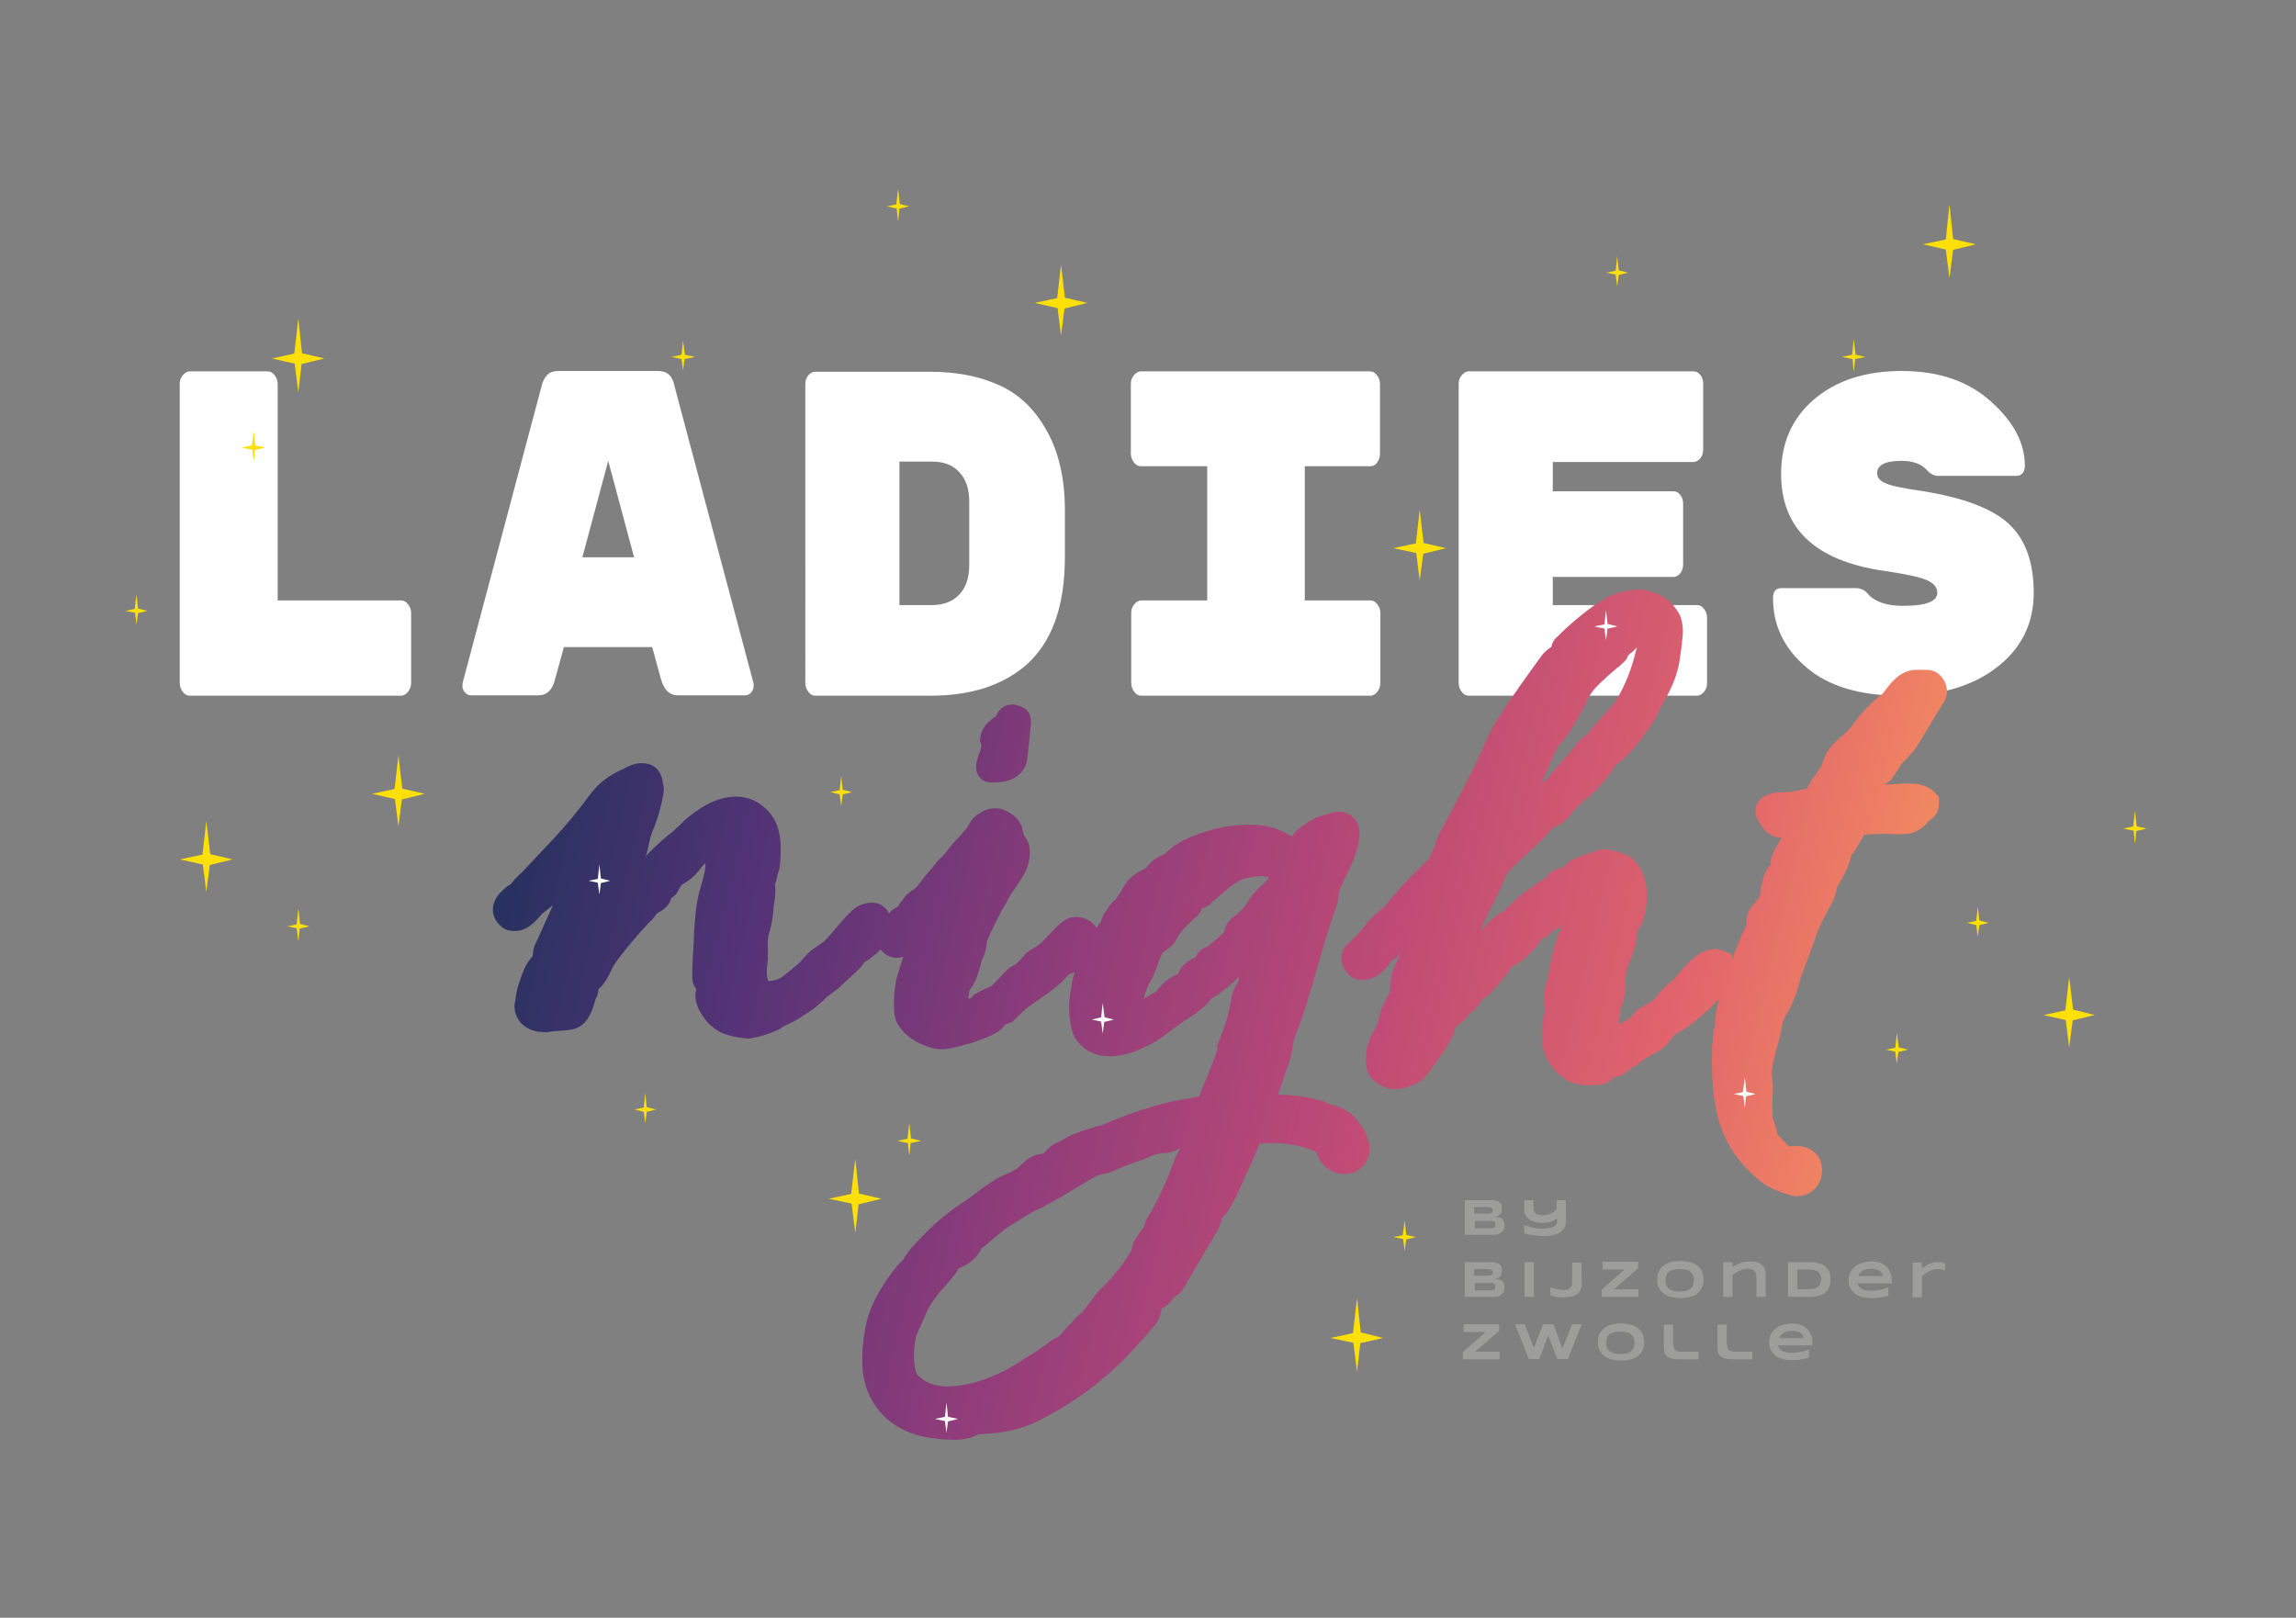 <?xml version="1.0" encoding="utf-8"?>
<!-- Generator: Adobe Illustrator 26.3.1, SVG Export Plug-In . SVG Version: 6.00 Build 0)  -->
<svg version="1.1" id="Layer_1" xmlns="http://www.w3.org/2000/svg" xmlns:xlink="http://www.w3.org/1999/xlink" x="0px" y="0px"
	 viewBox="0 0 595.3 419.5" style="enable-background:new 0 0 595.3 419.5;" xml:space="preserve">
<rect x="0" y="0" width="595.3" height="419.5" fill="#808080" stroke="none"/>
<style type="text/css">
	.st0{fill:#FFFFFF;}
	.st1{fill:#9D9D9C;}
	.st2{fill:url(#SVGID_1_);}
	.st3{fill:url(#SVGID_00000147186388220001346410000001910255577433728397_);}
	.st4{fill:url(#SVGID_00000023282435294488637620000008645882170971515318_);}
	.st5{fill:#FFE006;}
</style>
<g id="Laag_1">
	<path class="st0" d="M72,155.7h32c0.7,0,1.3,0.3,1.8,1c0.5,0.6,0.8,1.4,0.8,2.3v18.1c0,0.9-0.3,1.6-0.8,2.3c-0.5,0.6-1.1,1-1.8,1
		H49.2c-0.7,0-1.3-0.3-1.8-1c-0.5-0.6-0.8-1.4-0.8-2.3V99.6c0-0.9,0.2-1.6,0.8-2.3c0.5-0.6,1.1-1,1.8-1h20.2c0.7,0,1.3,0.3,1.8,1
		c0.5,0.6,0.8,1.4,0.8,2.3C72,99.6,72,155.7,72,155.7z"/>
	<path class="st0" d="M139.7,180.3H122c-0.6,0-1-0.3-1.5-0.8c-0.4-0.5-0.6-1-0.6-1.5s0-0.8,0.1-1.1l20.4-76.7c0.6-2.6,2-4,4.2-4
		h26.1c2.3,0,3.7,1.3,4.2,4l20.4,76.7c0.1,0.2,0.1,0.6,0.1,1.1s-0.2,1-0.6,1.5c-0.4,0.5-0.9,0.8-1.5,0.8h-17.7c-2,0-3.4-1.4-4.2-4.1
		l-2.3-8.4h-22.9l-2.3,8.4C143.2,179,141.7,180.3,139.7,180.3z M164.4,144.5l-6.7-25l-6.7,25H164.4z"/>
	<path class="st0" d="M211.3,96.4h29.9c6.9,0,12.8,1.2,17.9,3.5s9.2,6.2,12.3,11.8c3.1,5.5,4.7,12.4,4.7,20.6v12.2
		c0,12.8-3.4,22.1-10.1,28c-6.2,5.3-14.4,7.9-24.7,7.9h-29.9c-0.7,0-1.3-0.3-1.8-1c-0.5-0.6-0.8-1.4-0.8-2.3V99.6
		c0-0.9,0.2-1.6,0.8-2.3C210.1,96.7,210.7,96.4,211.3,96.4z M233.2,119.7v37.2h8.5c2.9,0,5.3-0.9,7-2.7s2.6-4.3,2.6-7.6V130
		c0-3.3-0.9-5.8-2.6-7.6c-1.7-1.8-4-2.7-7-2.7C241.7,119.7,233.2,119.7,233.2,119.7z"/>
	<path class="st0" d="M355.3,120.9h-17v34.8h17c0.7,0,1.3,0.3,1.8,1c0.5,0.6,0.8,1.4,0.8,2.3v18.1c0,0.9-0.3,1.6-0.8,2.3
		c-0.5,0.6-1.1,1-1.8,1h-59.4c-0.7,0-1.3-0.3-1.8-1c-0.5-0.6-0.8-1.4-0.8-2.3V159c0-0.9,0.2-1.6,0.8-2.3c0.5-0.6,1.1-1,1.8-1H313
		v-34.8h-17.2c-0.7,0-1.3-0.3-1.8-1c-0.5-0.6-0.8-1.4-0.8-2.3v-18c0-0.9,0.2-1.6,0.8-2.3c0.5-0.6,1.1-1,1.8-1h59.4
		c0.7,0,1.3,0.3,1.8,1c0.5,0.6,0.8,1.4,0.8,2.3v18.1c0,0.9-0.3,1.6-0.8,2.3C356.6,120.6,356,120.9,355.3,120.9z"/>
	<path class="st0" d="M402.6,156.9H440c0.7,0,1.3,0.3,1.8,1c0.5,0.6,0.8,1.4,0.8,2.3v16.9c0,0.9-0.2,1.6-0.8,2.3
		c-0.5,0.6-1.1,1-1.8,1h-59.2c-0.7,0-1.3-0.3-1.8-1c-0.5-0.6-0.8-1.4-0.8-2.3V99.6c0-0.9,0.2-1.6,0.8-2.3c0.5-0.6,1.1-1,1.8-1h58.3
		c0.7,0,1.3,0.3,1.8,1c0.5,0.6,0.7,1.4,0.7,2.3v16.9c0,0.9-0.2,1.6-0.7,2.3c-0.5,0.6-1.1,1-1.8,1h-36.5v7.6h31.3
		c0.7,0,1.3,0.3,1.8,1c0.5,0.6,0.7,1.4,0.7,2.3v15.6c0,0.9-0.2,1.6-0.7,2.3c-0.5,0.6-1.1,1-1.8,1h-31.3L402.6,156.9L402.6,156.9z"/>
	<path class="st0" d="M520.8,135.8c4.3,4,6.5,9.9,6.5,17.9s-3.2,14.4-9.5,19.3c-6.3,4.9-14.7,7.4-25.1,7.4s-18.5-2.4-24.3-7.3
		c-5.8-4.9-8.7-10.9-8.7-18c0-1.7,0.7-2.6,2.2-2.6h19.2c1.3,0,2.4,0.5,3.2,1.5c1.7,2,4.8,3.1,9.1,3.1c5.9,0,8.9-1.1,8.9-3.4
		c0-1.4-0.9-2.5-2.8-3.3s-5.6-1.6-11.2-2.4c-17.7-2.6-26.5-11-26.5-25.1c0-8,2.8-14.4,8.5-19.3c5.7-4.9,13.3-7.4,22.8-7.4
		s17.2,2.6,23.1,7.9c5.9,5.3,8.8,10.8,8.8,16.7c0,0.8-0.2,1.4-0.6,1.9c-0.4,0.5-1,0.7-1.6,0.7h-20.2c-1.1,0-2.1-0.5-2.9-1.4
		c-1.5-1.7-3.7-2.5-6.7-2.5c-4.2,0-6.3,1.1-6.3,3.2c0,1.2,0.8,2.1,2.4,2.7c1.6,0.7,4.9,1.3,9.7,2
		C509.1,129.1,516.4,131.8,520.8,135.8z"/>
	<g>
		<path class="st1" d="M390.1,317.7c0,0.3,0,0.7-0.1,0.9c-0.1,0.3-0.2,0.5-0.4,0.7c-0.2,0.2-0.4,0.3-0.6,0.5
			c-0.2,0.1-0.5,0.2-0.8,0.3c-0.3,0.1-0.6,0.1-0.9,0.1s-0.6,0-1,0h-6.5v-9h6.4c0.3,0,0.5,0,0.8,0s0.5,0.1,0.7,0.1
			c0.2,0.1,0.5,0.1,0.7,0.2s0.4,0.2,0.5,0.4c0.2,0.2,0.3,0.4,0.4,0.6s0.1,0.5,0.1,0.9c0,0.6-0.1,1.1-0.4,1.4s-0.7,0.6-1.4,0.7
			c0.4,0,0.8,0.1,1.1,0.2c0.3,0.1,0.6,0.2,0.8,0.4c0.2,0.2,0.3,0.4,0.4,0.7C390.1,317.1,390.1,317.4,390.1,317.7z M387.1,313.9
			c0-0.1,0-0.2-0.1-0.3c0-0.1-0.1-0.2-0.2-0.3c-0.1-0.1-0.2-0.1-0.4-0.2c-0.2,0-0.4-0.1-0.6-0.1h-3.6v1.7h3.6c0.2,0,0.4,0,0.6-0.1
			c0.2,0,0.3-0.1,0.4-0.2s0.2-0.2,0.2-0.3C387.1,314.1,387.1,314,387.1,313.9z M387.7,317.5c0-0.2,0-0.4-0.1-0.5s-0.2-0.2-0.3-0.3
			c-0.1-0.1-0.3-0.1-0.6-0.1c-0.2,0-0.5,0-0.8,0h-3.5v1.9h3.5c0.3,0,0.6,0,0.8,0c0.2,0,0.4-0.1,0.6-0.1s0.3-0.2,0.3-0.3
			C387.6,317.8,387.7,317.7,387.7,317.5z"/>
		<path class="st1" d="M406,316.8c0,0.6-0.1,1.1-0.4,1.6s-0.7,0.8-1.2,1.2c-0.5,0.3-1.2,0.6-1.9,0.7c-0.8,0.2-1.6,0.2-2.5,0.2
			c-0.4,0-0.8,0-1.3-0.1c-0.5,0-0.9-0.1-1.3-0.1c-0.4-0.1-0.8-0.1-1.2-0.2c-0.4-0.1-0.7-0.2-1-0.3v-2.1c0.3,0.1,0.6,0.2,0.9,0.3
			c0.3,0.1,0.7,0.2,1.1,0.3s0.8,0.1,1.3,0.2c0.5,0,0.9,0.1,1.5,0.1c0.5,0,0.9,0,1.3-0.1s0.7-0.1,1-0.2s0.5-0.2,0.7-0.3
			c0.2-0.1,0.3-0.3,0.4-0.4s0.2-0.3,0.2-0.4s0.1-0.3,0.1-0.4V316c-0.4,0.3-1,0.6-1.6,0.8c-0.6,0.2-1.3,0.3-2.1,0.3
			c-0.9,0-1.7-0.1-2.3-0.3c-0.6-0.2-1.1-0.4-1.5-0.8c-0.4-0.3-0.6-0.7-0.8-1.2c-0.2-0.5-0.2-1-0.2-1.6v-2h2.4v1.8
			c0,0.4,0,0.7,0.1,0.9c0.1,0.3,0.2,0.5,0.4,0.7c0.2,0.2,0.5,0.3,0.8,0.4s0.7,0.1,1.2,0.1c0.4,0,0.8,0,1.1-0.1
			c0.3-0.1,0.7-0.2,1-0.4c0.3-0.2,0.6-0.3,0.8-0.5s0.4-0.4,0.6-0.6v-2.3h2.4V316.8z"/>
		<path class="st1" d="M390.1,333.8c0,0.3,0,0.7-0.1,0.9c-0.1,0.3-0.2,0.5-0.4,0.7c-0.2,0.2-0.4,0.3-0.6,0.5
			c-0.2,0.1-0.5,0.2-0.8,0.3c-0.3,0.1-0.6,0.1-0.9,0.1s-0.6,0-1,0h-6.5v-9h6.4c0.3,0,0.5,0,0.8,0s0.5,0.1,0.7,0.1
			c0.2,0.1,0.5,0.1,0.7,0.2s0.4,0.2,0.5,0.4c0.2,0.2,0.3,0.4,0.4,0.6s0.1,0.5,0.1,0.9c0,0.6-0.1,1.1-0.4,1.4s-0.7,0.6-1.4,0.7
			c0.4,0,0.8,0.1,1.1,0.2c0.3,0.1,0.6,0.2,0.8,0.4c0.2,0.2,0.3,0.4,0.4,0.7C390.1,333.2,390.1,333.5,390.1,333.8z M387.1,330
			c0-0.1,0-0.2-0.1-0.3c0-0.1-0.1-0.2-0.2-0.3c-0.1-0.1-0.2-0.1-0.4-0.2c-0.2,0-0.4-0.1-0.6-0.1h-3.6v1.7h3.6c0.2,0,0.4,0,0.6-0.1
			c0.2,0,0.3-0.1,0.4-0.2s0.2-0.2,0.2-0.3C387.1,330.2,387.1,330.1,387.1,330z M387.7,333.6c0-0.2,0-0.4-0.1-0.5s-0.2-0.2-0.3-0.3
			c-0.1-0.1-0.3-0.1-0.6-0.1c-0.2,0-0.5,0-0.8,0h-3.5v1.9h3.5c0.3,0,0.6,0,0.8,0c0.2,0,0.4-0.1,0.6-0.1c0.1-0.1,0.3-0.2,0.3-0.3
			C387.6,333.9,387.7,333.8,387.7,333.6z"/>
		<path class="st1" d="M395.3,336.3v-9h2.4v9H395.3z"/>
		<path class="st1" d="M410.1,333c0,0.6-0.1,1.1-0.3,1.5c-0.2,0.4-0.5,0.8-0.9,1.1c-0.4,0.3-0.8,0.5-1.4,0.6
			c-0.5,0.1-1.2,0.2-1.9,0.2c-0.3,0-0.7,0-1,0s-0.7-0.1-1-0.1s-0.6-0.1-0.9-0.2s-0.5-0.1-0.7-0.2v-2.1c0.2,0.1,0.4,0.2,0.6,0.2
			c0.2,0.1,0.5,0.1,0.7,0.2c0.3,0.1,0.6,0.1,0.9,0.2c0.3,0,0.7,0.1,1.1,0.1s0.8,0,1.1-0.1c0.3-0.1,0.5-0.2,0.7-0.4
			c0.2-0.2,0.3-0.4,0.4-0.6s0.1-0.5,0.1-0.7v-5.3h2.4L410.1,333L410.1,333z"/>
		<path class="st1" d="M415.3,336.3v-1.9l5.9-5.2h-5.7v-2h9.2v1.7l-6.2,5.4h6.3v2H415.3z"/>
		<path class="st1" d="M441.7,331.8c0,0.8-0.1,1.5-0.4,2.1s-0.7,1.1-1.2,1.5s-1.2,0.7-1.9,0.9c-0.8,0.2-1.6,0.3-2.5,0.3
			s-1.8-0.1-2.5-0.3c-0.8-0.2-1.4-0.5-1.9-0.9s-0.9-0.9-1.2-1.5s-0.4-1.3-0.4-2.1s0.1-1.5,0.4-2.1s0.7-1.1,1.2-1.5s1.2-0.7,1.9-0.9
			c0.8-0.2,1.6-0.3,2.5-0.3s1.8,0.1,2.5,0.3c0.8,0.2,1.4,0.5,1.9,0.9s0.9,0.9,1.2,1.5C441.5,330.4,441.7,331.1,441.7,331.8z
			 M439.2,331.8c0-0.3-0.1-0.7-0.2-1s-0.3-0.6-0.6-0.9c-0.3-0.3-0.6-0.5-1.1-0.6c-0.5-0.2-1.1-0.2-1.8-0.2c-0.5,0-0.9,0-1.3,0.1
			s-0.7,0.2-1,0.3c-0.3,0.1-0.5,0.3-0.7,0.5s-0.3,0.4-0.4,0.6s-0.2,0.4-0.2,0.7c0,0.2-0.1,0.4-0.1,0.7c0,0.2,0,0.4,0.1,0.7
			c0,0.2,0.1,0.4,0.2,0.7c0.1,0.2,0.3,0.4,0.4,0.6s0.4,0.3,0.7,0.5c0.3,0.1,0.6,0.2,1,0.3s0.8,0.1,1.3,0.1c0.7,0,1.3-0.1,1.8-0.2
			c0.5-0.2,0.8-0.4,1.1-0.6c0.3-0.3,0.5-0.6,0.6-0.9C439.2,332.5,439.2,332.2,439.2,331.8z"/>
		<path class="st1" d="M455.4,336.3v-5c0-0.3,0-0.6-0.1-0.9s-0.2-0.5-0.3-0.7c-0.2-0.2-0.4-0.3-0.7-0.5c-0.3-0.1-0.6-0.2-1.1-0.2
			c-0.3,0-0.7,0-1,0.1c-0.4,0.1-0.7,0.2-1.1,0.4c-0.4,0.1-0.7,0.3-1,0.5s-0.6,0.4-0.9,0.6v5.7h-2.4v-9h2.4v1.2
			c0.3-0.2,0.6-0.3,1-0.5c0.3-0.2,0.7-0.3,1.1-0.5c0.4-0.1,0.8-0.3,1.2-0.3c0.4-0.1,0.9-0.1,1.4-0.1c0.6,0,1.2,0.1,1.6,0.2
			c0.5,0.1,0.9,0.4,1.2,0.6c0.3,0.3,0.6,0.6,0.8,1c0.2,0.4,0.3,0.8,0.3,1.3v6.1L455.4,336.3L455.4,336.3z"/>
		<path class="st1" d="M474.6,331.8c0,0.6-0.1,1.1-0.2,1.5s-0.3,0.8-0.5,1.2c-0.2,0.3-0.5,0.6-0.8,0.8c-0.3,0.2-0.7,0.4-1.1,0.6
			c-0.4,0.1-0.8,0.2-1.3,0.3c-0.5,0.1-0.9,0.1-1.4,0.1h-5.7v-9h5.7c0.5,0,1,0,1.4,0.1c0.5,0.1,0.9,0.2,1.3,0.3
			c0.4,0.1,0.8,0.3,1.1,0.6c0.3,0.2,0.6,0.5,0.8,0.8c0.2,0.3,0.4,0.7,0.5,1.2C474.6,330.7,474.6,331.2,474.6,331.8z M472.2,331.8
			c0-0.4-0.1-0.8-0.2-1.1c-0.1-0.3-0.3-0.6-0.5-0.8c-0.2-0.2-0.6-0.4-1-0.5s-0.9-0.2-1.5-0.2h-3v5.1h3c0.6,0,1.1-0.1,1.5-0.2
			s0.7-0.3,1-0.5c0.2-0.2,0.4-0.5,0.5-0.8C472.1,332.6,472.2,332.3,472.2,331.8z"/>
		<path class="st1" d="M489.9,335.9c-0.7,0.2-1.5,0.4-2.2,0.5s-1.5,0.2-2.3,0.2c-1,0-1.9-0.1-2.6-0.3c-0.8-0.2-1.4-0.5-1.9-0.9
			s-0.9-0.9-1.2-1.5c-0.3-0.6-0.4-1.2-0.4-2c0-0.7,0.1-1.3,0.4-1.9s0.7-1.1,1.2-1.5s1.1-0.8,1.8-1c0.7-0.2,1.5-0.4,2.4-0.4
			c0.8,0,1.6,0.1,2.2,0.3c0.7,0.2,1.3,0.5,1.7,1c0.5,0.4,0.9,1,1.1,1.6c0.3,0.6,0.4,1.4,0.4,2.2v0.6h-8.9c0.1,0.3,0.2,0.5,0.4,0.8
			c0.2,0.2,0.4,0.4,0.7,0.6c0.3,0.2,0.7,0.3,1.1,0.4c0.5,0.1,1,0.1,1.6,0.1c0.4,0,0.9,0,1.3-0.1s0.8-0.1,1.2-0.2s0.7-0.2,1-0.3
			c0.3-0.1,0.5-0.2,0.7-0.3v2.1H489.9z M488.2,331c0-0.2-0.1-0.5-0.2-0.7s-0.3-0.5-0.5-0.6c-0.2-0.2-0.6-0.4-0.9-0.5
			c-0.4-0.1-0.9-0.2-1.5-0.2c-0.5,0-1,0.1-1.4,0.2s-0.7,0.3-1,0.5s-0.5,0.4-0.6,0.6s-0.2,0.4-0.3,0.6h6.4V331z"/>
		<path class="st1" d="M503.8,329.3c-0.1,0-0.3-0.1-0.4-0.1c-0.2,0-0.3-0.1-0.5-0.1s-0.4,0-0.6,0c-0.4,0-0.8,0.1-1.2,0.2
			c-0.4,0.1-0.7,0.2-1.1,0.4c-0.3,0.2-0.6,0.4-0.9,0.6s-0.5,0.5-0.8,0.7v5.4h-2.4v-9h2.4v1.5c0.3-0.2,0.6-0.4,0.9-0.6s0.6-0.4,1-0.5
			c0.3-0.2,0.7-0.3,1.1-0.4s0.8-0.1,1.2-0.1c0.2,0,0.3,0,0.5,0s0.3,0,0.5,0.1c0.2,0,0.3,0,0.4,0.1c0.1,0,0.3,0.1,0.4,0.1v2
			C504,329.3,503.9,329.3,503.8,329.3z"/>
		<path class="st1" d="M379.3,352.5v-1.9l5.9-5.2h-5.7v-2h9.2v1.7l-6.2,5.4h6.3v2H379.3z"/>
		<path class="st1" d="M402.8,343.4l2.3,6.3l2.5-6.3h2.5l-3.6,9h-2.7l-2.4-6.1l-2.3,6.1h-2.7l-3.6-9h2.5l2.4,6.1l2.4-6.1H402.8z"/>
		<path class="st1" d="M426.3,348c0,0.8-0.1,1.5-0.4,2.1s-0.7,1.1-1.2,1.5s-1.2,0.7-1.9,0.9c-0.8,0.2-1.6,0.3-2.5,0.3
			s-1.8-0.1-2.5-0.3c-0.8-0.2-1.4-0.5-1.9-0.9s-0.9-0.9-1.2-1.5c-0.3-0.6-0.4-1.3-0.4-2.1s0.1-1.5,0.4-2.1s0.7-1.1,1.2-1.5
			s1.2-0.7,1.9-0.9c0.8-0.2,1.6-0.3,2.5-0.3s1.8,0.1,2.5,0.3c0.8,0.2,1.4,0.5,1.9,0.9s0.9,0.9,1.2,1.5
			C426.1,346.5,426.3,347.2,426.3,348z M423.8,348c0-0.3-0.1-0.7-0.2-1s-0.3-0.6-0.6-0.9c-0.3-0.3-0.6-0.5-1.1-0.6s-1.1-0.2-1.8-0.2
			c-0.5,0-0.9,0-1.3,0.1s-0.7,0.2-1,0.3s-0.5,0.3-0.7,0.5s-0.3,0.4-0.4,0.6s-0.2,0.4-0.2,0.7c0,0.2-0.1,0.4-0.1,0.7
			c0,0.2,0,0.4,0.1,0.7c0,0.2,0.1,0.4,0.2,0.7c0.1,0.2,0.3,0.4,0.4,0.6c0.2,0.2,0.4,0.3,0.7,0.5c0.3,0.1,0.6,0.2,1,0.3
			s0.8,0.1,1.3,0.1c0.7,0,1.3-0.1,1.8-0.2s0.8-0.4,1.1-0.6c0.3-0.3,0.5-0.6,0.6-0.9C423.7,348.6,423.8,348.3,423.8,348z"/>
		<path class="st1" d="M433.9,348.6c0,0.4,0,0.7,0.1,0.9c0.1,0.2,0.2,0.4,0.3,0.6c0.2,0.1,0.4,0.2,0.6,0.3c0.2,0.1,0.6,0.1,0.9,0.1
			h4.6v2h-5.1c-0.7,0-1.3-0.1-1.8-0.2s-0.9-0.3-1.2-0.5c-0.3-0.2-0.5-0.5-0.7-0.9c-0.1-0.4-0.2-0.8-0.2-1.3v-6.1h2.4v5.1H433.9z"/>
		<path class="st1" d="M447.8,348.6c0,0.4,0,0.7,0.1,0.9c0.1,0.2,0.2,0.4,0.3,0.6c0.2,0.1,0.4,0.2,0.6,0.3c0.3,0.1,0.6,0.1,0.9,0.1
			h4.6v2h-5.1c-0.7,0-1.3-0.1-1.8-0.2s-0.9-0.3-1.2-0.5c-0.3-0.2-0.5-0.5-0.7-0.9c-0.1-0.4-0.2-0.8-0.2-1.3v-6.1h2.4v5.1H447.8z"/>
		<path class="st1" d="M469.3,352c-0.7,0.2-1.5,0.4-2.2,0.5s-1.5,0.2-2.3,0.2c-1,0-1.9-0.1-2.6-0.3c-0.8-0.2-1.4-0.5-1.9-0.9
			s-0.9-0.9-1.2-1.5c-0.3-0.6-0.4-1.2-0.4-2c0-0.7,0.1-1.3,0.4-1.9s0.7-1.1,1.2-1.5s1.1-0.8,1.8-1c0.7-0.2,1.5-0.4,2.4-0.4
			c0.8,0,1.6,0.1,2.2,0.3c0.7,0.2,1.3,0.5,1.7,1c0.5,0.4,0.9,1,1.1,1.6c0.3,0.6,0.4,1.4,0.4,2.2v0.6H461c0.1,0.3,0.2,0.5,0.4,0.8
			c0.2,0.2,0.4,0.4,0.7,0.6c0.3,0.2,0.7,0.3,1.1,0.4c0.5,0.1,1,0.1,1.6,0.1c0.4,0,0.9,0,1.3-0.1s0.8-0.1,1.2-0.2
			c0.4-0.1,0.7-0.2,1-0.3c0.3-0.1,0.5-0.2,0.7-0.3v2.1H469.3z M467.7,347.1c0-0.2-0.1-0.5-0.2-0.7s-0.3-0.5-0.5-0.6
			c-0.2-0.2-0.6-0.4-0.9-0.5c-0.4-0.1-0.9-0.2-1.5-0.2c-0.5,0-1,0.1-1.4,0.2s-0.7,0.3-1,0.5s-0.5,0.4-0.6,0.6s-0.2,0.4-0.3,0.6h6.4
			V347.1z"/>
	</g>
	<g>
		
			<linearGradient id="SVGID_1_" gradientUnits="userSpaceOnUse" x1="134.611" y1="256.995" x2="491.953" y2="171.567" gradientTransform="matrix(1 0 0 -1 0 419.89)">
			<stop  offset="0" style="stop-color:#20315C"/>
			<stop  offset="0.207" style="stop-color:#543376"/>
			<stop  offset="0.424" style="stop-color:#8E3C7A"/>
			<stop  offset="0.64" style="stop-color:#BD4A76"/>
			<stop  offset="0.857" style="stop-color:#E1646C"/>
			<stop  offset="1" style="stop-color:#F18761"/>
		</linearGradient>
		<path class="st2" d="M256.7,202.9c0.3,0,0.7,0,1,0c5.5,0,7.6-2.6,8.4-4.9c0.4-1.4,1.1-9.7,1.2-10.3c0.1-1.8-0.4-3.1-1.5-3.9l0,0
			c-0.9-0.6-2-1-3.1-1.1c-2.9-0.1-3.9,1.9-4.5,3c-0.2,0.1-0.3,0.3-0.5,0.4c-0.9,0.7-2.1,1.6-2.9,3.1c-0.3,0.7-0.6,1.4-0.7,2.4
			c0,0.4,0,1,0.4,1.6c-0.1,0.3-0.2,0.6-0.2,0.9c0,0.2-0.1,0.4-0.3,1c-0.2,0.5-0.4,1.1-0.6,1.8c-0.2,0.7-0.3,1.2-0.3,1.7
			C253,201.3,254.8,202.8,256.7,202.9z M256,198.7L256,198.7L256,198.7L256,198.7z"/>
		
			<linearGradient id="SVGID_00000140722309547649060200000008133038647698446511_" gradientUnits="userSpaceOnUse" x1="114.119" y1="171.283" x2="471.462" y2="85.854" gradientTransform="matrix(1 0 0 -1 0 419.89)">
			<stop  offset="0" style="stop-color:#20315C"/>
			<stop  offset="0.207" style="stop-color:#543376"/>
			<stop  offset="0.424" style="stop-color:#8E3C7A"/>
			<stop  offset="0.64" style="stop-color:#BD4A76"/>
			<stop  offset="0.857" style="stop-color:#E1646C"/>
			<stop  offset="1" style="stop-color:#F18761"/>
		</linearGradient>
		<path style="fill:url(#SVGID_00000140722309547649060200000008133038647698446511_);" d="M345.7,286.6L345.7,286.6
			c-0.6-0.2-1.3-0.4-1.6-0.5l-0.5-0.3c-3.4-1.3-7.8-1.8-10.9-1.9c-0.4,0-0.9,0-1.3-0.1c0.9-2.6,1.8-5.6,2.7-7.8
			c0.4-1.2,0.7-2.4,0.9-3.5l0.1-0.6c0.2-1.5,0.4-2.7,1-4c2.1-5.2,3.8-11.3,5.5-17.2c1.5-5.3,3.1-10.7,4.9-15.6
			c0.3-1,0.5-1.9,0.5-2.6c0-0.4,0.1-0.7,0.2-1.3c0.3-1,1-2.4,1.7-3.9c1.5-2.9,3.3-6.6,3.6-10.9c0.1-1.6-0.4-3.1-1.4-4.2
			c-0.9-1-2.2-1.6-3.6-1.7c-1.1-0.1-2.1,0.2-3.6,0.7c-0.3,0.1-0.5,0.2-0.8,0.2c-2.3,0.6-4.4,2-5.8,3.1c-1.1,0.7-1.8,1.5-2.3,2.5
			c-1.1-0.7-2.6-1.5-4.4-2.2c-1.9-0.6-3.9-0.9-5.3-0.9c-3.8-0.2-7.7,0.4-10.5,1.1c-3.1,0.9-7.3,2.2-10.3,4.3l-1,0.8
			c-0.6,0.5-1.1,0.9-1.6,1.4c-0.2,0.1-0.4,0.2-0.7,0.3c-0.8,0.4-1.8,0.9-2.8,1.8c-0.5,0.5-0.9,1-1.1,1.4c-0.2,0.1-0.5,0.3-0.8,0.4
			c-1.1,0.6-2.6,1.3-4,2.9c-0.6,0.7-1.1,1.6-1.7,2.6c-0.6,0.9-1.2,1.9-1.7,2.5c-1.1,0.8-1.7,1.8-2.2,2.7c-0.8,0.9-1.2,2-1.4,2.7
			c0,0.1-0.1,0.2-0.1,0.3l-0.5,0.6c-0.2,0.3-0.4,0.7-0.6,1c-1-1.7-2.7-2.8-5-2.9l0,0c-3-0.2-5,2.1-7.5,4.8c-0.7,0.7-1.8,2-2.3,2.3
			l-0.6,0.4c-0.2,0.2-0.5,0.3-0.8,0.5c-0.9,0.5-1.9,1.1-2.9,2.3c-0.5,0.8-1.2,1.4-2.2,2.2c-0.5,0.2-1.3,0.6-2.1,1.4
			c-0.7,0.7-1.3,1.4-2,2.1c-0.6,0.7-1.2,1.3-1.7,1.8c-0.5,0.3-1,0.5-1.5,0.7c-0.8,0.3-1.6,0.7-2.4,1.2l-0.8,0.4l-0.6,0.8
			c-0.3,0.1-0.6,0.2-0.9,0.3c0-0.1,0.1-0.3,0.1-0.4l0.2-1.7l0.1-0.2c0.2-0.3,0.6-0.7,1-1.4c0.9-1.7,1.4-3.4,1.8-4.9
			c0.2-0.8,0.4-1.6,0.9-2.6c0.4-1,0.6-1.9,0.7-2.9c0.1-0.4,0.1-0.8,0.2-1.1c1.1-2.6,2.4-5.1,3.7-7.7c0.1-0.2,0.3-0.4,0.4-0.7
			c0.5-0.7,0.9-1.4,1.2-2c0.5-1.1,1.3-2.2,2.1-3.4c1.6-2.3,3.4-4.9,3.6-8.2c0-0.6,0.1-1.5-0.2-2.7c-0.2-0.9-0.7-1.6-1.3-2.5
			l-0.2-0.5c-0.1-1-0.5-3.2-2.7-4.8l-0.8-0.5c-0.7-0.4-1.8-1.1-3.4-1.2c-0.5,0-1.9-0.1-3.4,0.7c-2.3,1.1-3.2,2.4-3.9,3.7
			c-0.1,0.2-0.2,0.5-0.5,0.8c-0.6,0.6-1.1,1.3-1.6,1.9l-0.2,0.2c-1.2,1.2-2.2,2.4-3,3.4c-0.4,0.6-0.8,1.1-1.2,1.5
			c-1.2,1.1-1.8,1.8-2.4,2.6c-0.4,0.5-0.8,1-1.5,1.8c-0.6,0.7-1.2,1.4-1.7,2.1c-0.6,0.9-1.2,1.6-1.9,2.2c-0.5,0.3-1.1,0.7-1.5,1.1
			c-0.7,0.6-1.2,1.2-1.6,1.8c-0.5,0.6-0.9,1.1-1.2,1.7c-0.7,0.3-1.6,0.8-2.3,1.8l0,0c-0.3-0.6-0.7-1.2-1.2-1.6
			c-0.6-0.6-1.6-1.2-3.1-1.2c-1-0.1-1.8,0.2-2.2,0.3c-2.1,0.4-3.7,2.1-7.2,6.2c-1.1,1.3-2.7,3.1-3,3.4l-3.4,2.4
			c-1.2,1-1.7,1.7-2.3,2.3c-0.2,0.3-0.4,0.5-0.9,1c-1.7,1.5-4.4,3.7-5,4c-1,0.5-2.1,0.7-3,0.7l0,0c-0.2-0.4-0.4-1.4-0.4-2.7
			c0-0.5,0.1-1.2,0.2-2.1l0.1-0.6c0-0.7,0-1.7,0-2.7c0-0.8-0.1-1.7,0-2.5l0.1-1c0.4-1.5,1.1-3.7,1.3-6.6c0-0.5,0.1-1.2,0.2-1.8
			c0.1-0.9,0.3-1.9,0.3-2.7c0-0.6,0.1-1.5-0.1-2.4c0.1-0.3,0.3-0.6,0.4-1l0.2-1c0-0.1,0-0.1,0.1-0.5c0.2-0.6,0.5-1.3,0.6-2.2
			l0.1-1.3c0.2-3.5,0.4-7.4-1.7-11.1c-2.2-3.4-5.4-5.4-9.1-5.6c-3.5-0.2-7.2,1.1-10.6,3.5c-2,1.3-3.3,2.5-4.5,3.7
			c-0.4,0.4-0.8,0.8-1.3,1.2c-0.5,0.5-1.2,1.1-1.9,1.6c-2.1,1.8-4.4,3.8-5.8,5.5c0,0,0,0-0.1,0.1c0.1-0.2,0.2-0.4,0.3-0.6l0.1-0.4
			c0.2-0.7,0.4-1.5,0.5-2.2c0.3-1.4,0.6-2.5,0.9-3.3c0.8-1.5,2.8-7.7,3-10.9v-0.5l-0.2-1.1c-0.5-4.2-3.1-5.2-5.2-5.3
			c-1.4-0.1-3.2,0.4-4.9,1.4c-4.3,1.9-6.9,4-9.4,7.5c-3.4,4.7-7.6,9.5-13.5,15.6c-0.5,0.5-1,1.1-1.6,1.7c-0.8,0.8-1.5,1.7-2.3,2.4
			c-1.2,1.1-1.8,1.8-2.5,2.7c-0.2,0.2-0.4,0.3-0.6,0.4c-0.5,0.3-1,0.7-1.5,1.2c-1,0.9-2,2-2.5,4l-0.1,0.8c-0.1,2.3,1.2,3.7,1.7,4.2
			c1.3,1.5,3,1.6,3.6,1.6c1.6,0.1,3.2-0.4,4.4-1.4c1.1-0.8,1.7-1.5,2.2-2.1c0.3-0.3,0.6-0.7,0.8-0.9l2.9-2.3
			c-0.7,1.5-1.4,3.1-2.1,4.6c-0.8,1.9-1.7,3.7-2.3,5.1c-0.7,1.2-0.8,2.4-0.9,3.5c-0.1,0.1-0.2,0.3-0.3,0.4c-1.4,1.7-2.2,3.2-3.7,8.2
			c-0.1,0.5-0.3,1.3-0.4,2.2c0,0.3-0.1,0.7-0.1,0.8l-0.2,1c-0.1,1.8,0.5,3.4,1.6,4.7c1.3,1.4,3.2,2.3,5.4,2.4l1.3,0.1l0.5-0.1
			c1-0.2,2.2-0.3,3.2-0.3c1.3-0.1,2.5-0.2,3.5-0.5c3.4-1,4.5-4.4,5.2-6.6c0.2-0.5,0.3-1.1,0.4-1.3c0.5-0.8,0.6-1.6,0.7-2.4
			c0.3-0.3,0.7-0.6,0.9-0.9c1.1-1.3,1.7-2.6,2.3-3.8c0.5-1.1,1-2,1.8-3c2.5-3.3,5.2-6.5,8.1-9.6c0.9-0.7,1.4-1.5,1.8-2
			c0.1-0.1,0.2-0.3,0.1-0.2l0.5-0.4l0,0c0.5-0.2,1.2-0.6,1.9-1.3c0.8-0.7,1.2-1.5,1.4-2.3c0.2-0.2,0.4-0.4,0.7-0.6l0.6-0.5l1.4-2.4
			c0.3-0.2,0.8-0.5,1.1-0.7c0.4-0.2,0.7-0.5,0.9-0.6c1.5-1.1,2.2-2.1,2.8-2.8c0.2-0.3,0.4-0.6,0.8-1c0.2-0.2,0.4-0.4,0.6-0.5
			c0,0.2,0,0.4,0,0.6c-0.1,1.5-0.5,3-1,4.7c-0.6,2-1.2,4.3-1.5,7c-0.3,3.5-0.5,5.5-0.5,7.4l-0.3,5.3c-0.1,1.4-0.1,3.1-0.1,4.7
			c0,1.2,0.5,2.1,1,2.9v0.1c-0.1,0.5-0.2,0.9-0.2,1.3c-0.1,1,0.2,1.8,0.3,2.3l0.2,0.6c0.8,2.1,2.7,4.9,4.9,6.2
			c2.2,1.7,6.7,2.2,8.2,2.3h0.5l0.5-0.1c2.3-0.4,4.4-1.1,6.3-1.9c0.8-0.3,1.4-0.7,2-1.2l1.1-0.5c0.9-0.4,1.7-0.8,2.7-1.4
			c4.2-2.6,5.2-3.6,6.8-5.1c0.3-0.3,0.7-0.7,1-0.9l2.3-1.7l0.5-0.4c0.5-0.5,1.2-1.2,2.1-2c1-0.9,2.1-1.9,3.1-2.9
			c0.6-0.5,0.9-1.1,1.3-1.7c0.4-0.2,0.9-0.5,1.3-0.8c1.2-0.9,2.2-1.7,2.9-2.5c0.9,1.2,2.3,2.1,4.1,2.2c0.7,0,1.2-0.1,1.8-0.3
			c-0.6,1.9-1.2,3.7-1.7,5.5c-0.3,1.2-0.6,3.2-0.7,5c-0.2,4.5,0.4,6.2,1,7c1.6,2.9,5.1,5.2,9,6.2l1.6,0.3c0.2,0,0.3,0,0.5,0
			c2.3,0,4.9-0.8,6.7-1.3l0.9-0.2c1.5-0.5,5.3-1.8,7.3-3.1c0.8-0.6,1.4-1.2,1.8-1.8l0.1-0.1c0.5-0.1,1.2-0.3,1.9-0.7l2.2-2.2
			c1.4-1.4,3.1-2.5,4.8-3.7c1.6-1.1,3.2-2.2,4.6-3.4c1.1-0.9,2-1.9,2.8-2.8l0.1-0.1l0.6-0.2c0.3-0.1,0.6-0.3,0.9-0.5
			c-0.7,2.7-1.2,5.4-1.4,8.2c0,0.1-0.3,7.6,2.5,10.3c1.9,2.1,4.5,3.3,7.5,3.4c4.2,0.2,8-1.6,10.3-2.7l1.2-0.6c2-1.2,3.8-2.5,5.5-3.8
			c1.3-1,2.7-2,4.2-2.9c2.4-1.5,3.6-2.7,4.5-3.5l0.6-0.6c0.2-0.3,0.4-0.6,0.5-0.9c0.4-0.2,1.1-0.4,1.7-0.9c1.9-1.4,3.7-2.9,5.6-4.7
			c0,0.3-0.1,0.6-0.2,0.9l-0.1,0.5c-0.1,0.2-0.2,0.3-0.3,0.5c-0.5,0.8-1.3,2.2-1.5,4c-0.7,4.4-1.9,7.7-3.3,11.2l-0.3,0.7v0.7v0.5
			c-0.6,1.9-3.2,8.3-4.7,12c-0.5,0.1-1.2,0.2-1.9,0.4c-0.6,0.1-1.3,0.2-1.8,0.3c-6.7,1-15.4,4.1-21.4,6.7l-1.1,0.3
			c-1.9,0.6-3.8,1.1-6,2c-1,0.3-1.9,0.9-2.9,1.4c-0.5,0.3-1,0.6-1.2,0.7l-1.2,0.5c-1.2,0.7-2.1,1.7-2.8,2.5c-0.1,0-0.3,0-0.5,0.1
			c-0.7,0.1-1.3,0.2-1.8,0.4l-0.9,0.4c-1.1,0.6-1.9,1.4-2.7,2.1c-0.3,0.3-0.8,0.8-1,0.9l-0.7,0.4c-0.8,0.5-1.6,0.9-2.4,1.2
			c-1.3,0.6-2.7,1.2-4.1,2.3c-1,0.6-2.2,1.5-3.5,2.5c-1.2,0.9-2.5,1.9-3.8,2.7c-4.5,3-8.3,6.4-12.6,11.2c-0.9,0.9-1.4,1.8-1.9,2.5
			c-0.4,0.6-0.6,1-1.2,1.5c-2.6,2.8-5.1,6.7-6.5,9.4c-2.3,4.6-2.9,7.8-3.4,13.6v1c-0.3,5.4,1,10.1,3.7,13.7c3.3,4.5,8.6,7.4,15.2,8
			c1.1,0.2,2.3,0.3,3.3,0.3c0.5,0,1.1,0.1,1.6,0.1s0.9,0,1.4-0.1c1.8-0.1,3.2-0.6,4.1-1c0.7-0.3,0.9-0.4,1.4-0.4
			c5-0.3,9.9-0.8,15.8-3.9c13.2-6.9,20.8-14.2,29.6-24.7c1-1.4,1.2-2.7,1.4-3.5c0-0.2,0.1-0.4,0.1-0.5l0,0c0.8-0.4,1.8-1,2.7-2.2
			c0.2-0.2,0.3-0.4,0.4-0.6c0.8-0.5,1.6-1.1,2-1.5l8.6-14.6c1-1.4,1.4-2.7,1.7-3.7c0.1-0.3,0.1-0.5,0.2-0.8l0.2-0.2
			c0.5-0.5,1-1.1,1.4-1.7l0.3-0.4c0.6-1.1,0.9-1.7,1.2-2.2c0.5-0.8,0.8-1.4,1.6-3.3c1-2.1,3.6-7.8,5.1-11.5c1.2-0.2,2.8-0.2,4.5-0.2
			c3.7,0.2,7.6,1.1,10.2,2.3c0.3,1,0.8,2.4,2,3.5c1.3,1.3,3.1,2.2,4.8,2.2c1.8,0.1,3.2-0.3,4.4-1.2c1.5-1.1,2.5-2.9,2.6-4.9
			c0.1-2.3-0.8-4.8-2.9-7.3C352,290,348.8,287.2,345.7,286.6z M305.3,252.6c-0.7,0.3-1.5,0.7-2.2,1.2c-1.1,0.7-1.9,1.7-2.6,2.4
			c-0.3,0.4-0.8,0.9-0.7,0.9c-0.6,0.3-1.3,0.7-1.9,1.1c-0.5,0.3-0.9,0.5-1.4,0.8c0.4-1.7,1.1-3.4,2-4.9c0.8-1.6,1.3-2.9,1.7-4.1
			c0.4-1.1,0.7-1.9,1.2-2.9c0.3-0.2,0.6-0.5,0.9-0.7c0.9-0.6,1.7-1.3,2.1-1.8l0.5-0.8c0.9-1.6,1.4-2.3,2.2-3.1l0.6-0.6
			c0.5-0.6,1.9-1.9,2.6-2.5s1.1-1.3,1.3-2c0.8-0.3,1.8-0.7,2.6-1.6l1.3-1.1c2.4-2.1,4.6-4,6.6-4.9c1.3-0.4,3.6-0.8,5.2-0.8
			c0.6,0,1.2,0.2,1.7,0.3c-0.4,0.7-1,1.3-2,2.2c-1.1,1.1-2.6,2.5-3.7,4.5c-0.9,1.5-2.2,2.6-4.1,4.1c-1.1,1-1.5,2.2-1.7,2.9
			c-0.1,0.4-0.2,0.5-0.2,0.6c-0.3,0.4-1.3,1.2-2,1.8s-1.4,1.2-2.1,1.8c-0.6,0.2-1.3,0.5-2,1.1l-0.8,0.9l-0.4,0.8v0.1
			c-0.2,0.1-0.3,0.2-0.5,0.2c-0.8,0.4-1.9,1-2.5,1.7c-0.8,0.7-1.2,1.5-1.4,2.1C305.4,252.6,305.4,252.6,305.3,252.6z M285.9,333.8
			c-0.3,0.2-0.9,0.7-1.4,1.4c-0.4,0.5-0.8,1.1-1.3,1.7c-1,1.3-2.4,3.3-3.2,3.9c-0.9,0.6-1.5,1.4-1.9,1.9c-0.1,0.1-0.2,0.2-0.3,0.4
			c-0.9,0.7-1.6,1.6-2.2,2.3c-0.3,0.4-0.8,1-1.3,1.3c-0.6,0.3-1.5,0.7-2.2,1.3c-2.4,1.8-3.8,2.7-5.2,3.5c-0.9,0.6-1.8,1.1-2.8,1.8
			c-4.9,3.3-12.9,6.5-19.2,6.2c-3.1-0.2-5.4-1.2-7.1-3.1c-0.3-0.4-1-2.5-0.8-6.1c0.1-1.8,0.4-3.5,0.8-4.5l1.2-2.7
			c1.7-4,2.1-4.8,4.7-8.1c2.5-2.8,4.1-4.6,4.9-6.1c0.2-0.1,0.3-0.2,0.5-0.2c0.9-0.4,2-1,3-1.9c1.2-0.9,1.9-2.1,2.4-3.1
			c1.1-0.8,2.2-1.7,3.3-2.7c1.7-1.4,3.4-2.9,5.5-4c2.4-1.6,4.7-3,6.5-3.7c3.3-1.7,6.8-3.8,10-5.7c1.6-1,3.1-1.8,4.2-2.5
			c0.3-0.2,1.2-0.5,3.2-0.9l0.9-0.3c3-1.3,5.5-2.4,8.3-3.2l0.9-0.4c0.9-0.5,1.4-0.7,3.2-1.1c0.3-0.1,0.4-0.1,0.7-0.1
			c0.6,0,1.4-0.1,2.3-0.3c1-0.2,1.8-0.7,2.4-1.1h0.1c-0.3,0.7-0.7,1.3-0.9,1.8l-0.4,0.8c-1.7,4.8-3.6,9.1-6.3,14.1
			c-1.1,1.3-1.5,2.7-1.8,3.7l-0.1,0.2c-0.1,0.2-0.3,0.5-0.5,0.7c-0.8,1-1.7,2.2-2.1,3.4c-0.2,0.4-0.4,1-0.5,1.7
			C291.4,327.8,288.6,331,285.9,333.8z M241.3,324.7L241.3,324.7C241.2,324.8,241.2,324.8,241.3,324.7L241.3,324.7z"/>
		
			<linearGradient id="SVGID_00000100344477501266238390000001418836006035855004_" gradientUnits="userSpaceOnUse" x1="135.905" y1="262.412" x2="493.248" y2="176.983" gradientTransform="matrix(1 0 0 -1 0 419.89)">
			<stop  offset="0" style="stop-color:#20315C"/>
			<stop  offset="0.207" style="stop-color:#543376"/>
			<stop  offset="0.424" style="stop-color:#8E3C7A"/>
			<stop  offset="0.64" style="stop-color:#BD4A76"/>
			<stop  offset="0.857" style="stop-color:#E1646C"/>
			<stop  offset="1" style="stop-color:#F18761"/>
		</linearGradient>
		<path style="fill:url(#SVGID_00000100344477501266238390000001418836006035855004_);" d="M490.9,201.2c0,0,0-0.1,0.1-0.1h0.1
			l1.3-2.1c0.3-0.6,1.1-1.4,1.8-2.1c0.9-1,2-2.1,2.9-3.5c1.7-2.8,3.3-5.5,4.9-8.1l1.8-2.9c0.6-0.8,0.9-1.7,1-2.8
			c0.1-1.5-0.5-3.1-1.6-4.3c-1.3-1.5-3.1-1.6-3.7-1.6c-0.5,0-1.1,0-1.7,0h-0.5c-4.2-0.2-6.7,3-8.2,4.9c-0.5,0.7-1,1.4-1.5,1.7
			c-2.8,2.2-5.4,5-7.7,8.3c-0.6,0.7-1.4,1.5-2.3,2.2c-1.3,1.2-2.8,2.5-4.1,4.6c-0.4,0.8-0.7,1.6-0.9,2.3c-0.1,0.3-0.3,0.8-0.3,0.9
			L472,199c-0.3,0.5-0.7,1-1,1.5c-0.8,1.1-1.8,2.5-2.5,4l-3.5,0.7c-1,0.2-2,0.3-2.9,0.2c-0.1,0-6.7-0.1-6.9,4.7l-0.1,1l0.4,0.9
			c1.8,4.2,4.5,5.2,6.4,5.3c-0.1,0.2-0.3,0.4-0.4,0.7c-0.6,1-1.2,2-1.7,3.2c-0.4,0.7-0.7,1.5-0.7,2.4c0,0.2,0,0.4,0,0.6l0,0
			c-0.3,0.3-0.5,0.6-0.7,0.8l-0.6,1c-0.8,1.8-1.3,4.1-1.4,6c-0.2,0.7-1.4,2.2-1.9,2.7c-1.6,1.7-1.7,3.7-1.7,4.8c0,0.1,0,0.3,0,0.3
			c-1.2,2.5-2.4,5.5-3.6,8.7l-0.3-1.1l-1.9-0.8l-1.8-0.5c-4.4-0.2-7.5,3.5-9.8,6.2c-0.6,0.7-1.4,1.7-1.9,2.1
			c-1.7,1.2-2.8,2.5-3.8,3.7L429,259c-0.4,0.5-1.5,1.1-2.5,1.7c-0.6,0.3-1.1,0.6-1.7,1c-0.9,0.6-1.5,1.5-2.1,2.3l-0.4,0.2
			c-0.6,0.3-1.3,0.8-1.9,1.1l-0.9,0.1c0-0.1,0-0.2,0.1-0.3c0.2-0.9,0.5-1.9,0.5-2.9c0-0.2,0-0.5,0-0.7l0.3-0.6c0.7-1.5,1-3.5,1-4.4
			l0.1-2.7c0-0.6,0.1-1.3,0.2-1.9c0.2-1,0.7-2.1,1.1-3.2c0.3-0.9,0.7-1.8,0.9-2.5c0.5-1.4,0.6-2.6,0.7-3.6c0.1-0.6,0.1-1,0.2-1.5
			l0.1-0.1c0.5-0.6,1.3-1.7,1.5-3.1c0.4-1.5,0.7-3.1,0.8-4.7c0.2-4.4-1.1-8.1-3.8-10.6c-1.8-1.5-6-2.3-7.1-2.4
			c-1-0.1-6.3,1.7-8.3,2.7v-0.1c-0.7,0.4-1.4,1-2.1,1.7c-0.2,0.2-0.4,0.3-0.6,0.5c-0.6,0.1-1.4,0.2-2.4,0.8l-0.9,0.6
			c-0.2,0.2-0.5,0.5-0.8,0.9c-0.1,0.2-0.2,0.4-0.2,0.3c-2.7,1.7-4.9,3.2-7.4,5.3l-3.2,3.1c-0.3,0.2-0.7,0.5-1.1,0.7
			c-1.4,0.9-3.1,2.1-4.2,3.6l-0.7,0.8v0.3c-0.1,0.1-0.2,0.1-0.3,0.2c0.1-0.4,0.2-0.8,0.3-1.2c0.8-2,1.8-4,2.8-5.9c1-2,2-3.9,2.8-5.8
			l0.2-0.5c0.2-0.5,0.4-0.9,0.5-1.4c0.8-0.9,2.3-2.6,2.8-3l2.4-2.2c2.4-2.2,4.7-4.3,6.9-6.9c0.2-0.1,0.5-0.3,0.8-0.4
			c1-0.5,2.1-1.1,3.2-2.3c1.1-1.4,2-2.4,3.7-4c0.3-0.4,0.8-0.7,1.2-1c0.7-0.6,1.4-1.2,1.9-1.7c3-3.1,4.6-5.3,5.5-7
			c0.8-0.5,1.9-1.2,2.8-2.2c2-2,6.6-7.7,7.9-10.7c0.5-1,1-2.1,1.6-3.1c1.7-3,3.8-6.8,4.4-11.9c0.2-1.2,0.5-3.5,0.7-5.8
			c0.1-1.4,0-3.3-0.8-5.2c-1.8-3.3-4.4-5.3-8.2-6.2l-0.4-0.1c-0.3-0.1-0.8-0.2-1.3-0.2c-3.3-0.2-7.7,1.2-9.3,2.2
			c-4.1,2.3-9.7,7.1-12.5,10c-1,0.8-1.4,1.8-1.6,2.7c-0.8,0.5-1.7,1.2-2.4,2.1c-2.6,3.6-8.1,11.1-10.9,15.7
			c-1.8,2.5-3.1,5.4-4.3,8.1c-0.5,1.2-1.1,2.4-1.6,3.6c-2.4,4.9-5.7,11.3-10.1,19.4l-1,2.9c-0.1,0.3-0.2,0.6-0.4,0.9
			c-0.3,0.8-0.9,2.3-1.6,2.8c-3.5,3.3-6.6,6.5-10.6,11.4c-0.3,0.4-0.9,0.9-1.5,1.4c-0.8,0.6-1.5,1.2-1.9,1.7
			c-0.7,0.6-1.4,1.5-2.2,2.5c-0.4,0.4-0.7,0.9-1.1,1.3l-1.5,1.6l-0.5,0.5c-1.1,1-2.2,1.8-2.5,3.2l-0.3,0.7v0.7
			c-0.1,1.5,0.5,2.6,1,3.3c0.6,1,1.7,2.4,4.3,2.5c2,0.1,3.9-1,4.4-1.3c1.1-0.8,2-1.9,3.3-3.7l0.1-0.1c0.4-0.2,0.9-0.5,1.4-0.9
			l0.8-0.9c0,0.1-0.1,0.2-0.1,0.3c-0.2,0.6-0.5,1.2-0.8,1.8c-0.5,1-1,2.1-1.4,3.6c-0.3,1.3-0.3,2.7-0.4,3.9c0,0.4-0.6,1.6-1,2.3
			c-0.6,1.1-1.2,2.3-1.5,3.6L357,266c-0.1,0.3-0.4,0.8-0.7,1.2c-0.3,0.5-0.6,1-0.9,1.6l-0.4,1.1c-0.3,1-0.8,2.1-0.8,3.5
			c-0.1,2.8-0.3,5.6,3.4,7.8c1.1,0.7,2.4,1.2,3.8,1.2c0.1,0,0.3,0,0.4,0c1.5,0,3.1-0.4,4.5-1c2.8-1.1,3.8-2.8,4.6-3.9l0.2-0.4
			c2.3-2.9,4.1-5.7,5.3-8c0.6-1,0.8-1.9,0.9-2.6c0.2-0.3,0.8-0.7,1.3-1.2c0.6-0.4,1.1-0.8,1.6-1.3c0.4-0.4,0.8-0.9,1.1-1.4
			c1.4-0.9,2.2-2.2,2.9-3.2c0.1-0.1,0.1-0.2,0.2-0.3c0.4-0.2,0.8-0.5,1.3-0.9c2.4-2.2,4.4-4.8,6.2-7.3c0.2-0.2,0.7-0.5,1.1-0.7
			c0.9-0.5,1.9-1.1,3-2.3c0.3-0.3,0.6-0.6,0.9-0.9c0.6-0.6,1.4-1.3,2-2.2c0.3-0.4,0.5-0.8,0.7-1.2c0.7-0.3,1.5-0.7,2.3-1.5l0.6-0.6
			c0,0,0.1-0.1,0.1-0.2h0.1l0.6-0.2c0.7-0.3,1.3-0.7,1.8-1.2c-0.3,0.7-0.7,1.6-1.1,2.7c-1.1,2.6-1.7,5.5-2.2,8.4
			c-0.4,2-0.7,3.8-1.3,5.4l-0.2,1.8c-0.1,1.1,0.1,2.3,0.3,3.2l-0.1,0.4c-0.3,1.5-0.6,3.3-0.7,5.1c-0.1,2.5,0.1,4.4,0.6,5.9
			c1.2,3.6,3.3,5.5,5.1,6.8c1.5,1.1,3.4,1.7,5.7,1.8c1.4,0.1,3,0,4.1-0.2c1.4-0.2,2.3-1,3-1.7l0.1-0.1c0.7-0.1,1.6-0.3,2.6-0.9
			c1-0.7,1.7-1.2,2.3-1.8c1-0.3,1.7-0.9,2-1.2c0.2-0.2,0.5-0.5,0.8-0.7l4.5-2.6l0.4-0.3c1.1-0.8,1.8-1.8,2.3-2.5
			c0.2-0.3,0.6-0.7,1-1.1c0.4-0.3,1-0.7,1.6-1c1-0.5,2-1.1,2.8-1.9c0.1,0,3.8-3,7-6.3c-0.4,1.5-0.7,2.9-0.9,4.2l-0.1,0.5
			c0,0.7,0,1.3,0,2c0,0.1,0,0.2,0,0.3c-0.3,0.7-0.5,1.6-0.6,2.5c0,0.5,0,1,0,1.4c-0.1,0.5-0.1,1-0.2,1.4v0.8
			c-0.3,15.4,1.7,25.4,12.9,34.4c1.9,1.5,5.5,2.8,6.9,3.2l1.7,0.4c0.1,0,0.3,0,0.4,0c3.6,0,6.4-2.6,6.6-6.2c0-0.5,0.1-1.5-0.3-2.6
			c-0.8-2.5-3-4.1-5.8-4.2c-0.5,0-1,0-1.5,0c-0.2,0-0.5,0-1,0.1c-0.5-0.5-1-1.1-1.4-1.5c-0.5-0.6-1.2-1.3-1.6-1.7
			c-0.1-1.1-0.5-2.1-0.8-3.2c-0.2-0.5-0.4-1-0.4-1v-0.2v-0.2c-0.1-2.3-0.1-4.1,0-5.6s0.1-2.7-0.1-4c-0.1-0.7-0.2-1.2-0.1-1.9
			c0.1-1.9,0.7-4,1.3-6.3c0.6-2.1,1.2-4.3,1.5-6.6c0.2-0.7,1.1-2.3,1.5-3c1.4-2.4,2.1-4.6,2.7-6.8c0.3-1.1,0.6-2.2,1.1-3.4
			c0.6-1.5,1.1-3.1,1.7-4.6c0.8-2.1,1.5-4.3,2.5-6.7c0.5-1.3,1.4-2.9,2.2-4.5c0.4-0.7,0.8-1.3,1-1.8c0.8-1.4,1.1-2.7,1.3-3.7
			c0-0.2,0.1-0.4,0.1-0.5l2.1-3.8c0.6-1.1,1-2.4,1.3-3.3c0.1-0.5,0.3-1.2,0.4-1.3c0.9-1.1,1.5-2.2,2.1-3.3c0.4-0.7,0.8-1.4,1.1-1.9
			c0.7-0.1,1.8-0.1,2.5-0.2c0.7,0,1.4,0,2-0.1c6.1,0.3,7.2,0,7.6-0.1c2.3-0.6,3.8-2.1,4.7-3.2c0.1-0.1,0.2-0.2,0.3-0.3
			c1.4-0.8,2.2-2.2,2.3-3.8v-2.1l-1.2-1.3c-1.6-1.7-4.1-2.1-5.5-2.2h-0.7c-1.4-0.1-3.2,0.1-4.9,0.2c-0.5,0-1,0.1-1.5,0.1v-0.3
			C489.9,202.7,490.6,202.1,490.9,201.2z M411.5,181.7c0.3-0.7,0.5-1.2,1.4-2.4c0.5-0.8,2.8-3.1,6.6-6.3h0.1l1.3-1.2
			c0.6-0.5,1-1.1,1.2-1.8c0.4-0.4,0.9-0.8,1.4-1.2l0.9-0.9c0,0.1,0,0.2,0,0.2l-0.2,0.5c-1.2,5.1-2.9,9.2-5.2,13.1
			c-0.3,0.6-2.1,2.5-3.1,3.6c-1.5,1.7-2.9,3.1-3.7,4.4c-0.4,0.5-0.9,0.8-1.3,1.2c-0.5,0.4-1.1,0.8-1.9,1.7c-0.4,0.5-1.3,1.8-1.7,2.2
			l-0.4,0.4c-0.9,1-1.6,1.9-2.3,2.7c-1.3,1.4-2.4,2.7-3.6,4.2c-0.1,0.1-0.2,0.2-0.4,0.3c-0.4,0.2-0.8,0.5-1.3,1
			c0.2-0.4,0.5-0.8,0.7-1.2c0.8-1.6,1.3-2.9,1.9-4.2c0.5-1.2,1-2.4,1.7-3.8c0.2-0.5,1-1.4,1.6-2.1c1-1.2,2-2.4,2.8-3.9
			c0.2-0.5,0.4-0.8,0.7-1.2c0.4-0.6,0.7-1.2,1-1.9C410.7,183.5,411.1,182.5,411.5,181.7z"/>
	</g>
</g>
<g id="sparkles">
	<polygon class="st5" points="96.5,205.9 96.7,205.9 102.4,207.2 103.3,214.3 103.3,214.5 103.3,214.3 104.2,207.3 109.9,205.9 
		110.1,205.9 109.9,205.8 104.3,204.5 103.3,195.9 103.3,195.7 103.3,195.9 102.3,204.6 96.7,205.8 	"/>
	<polygon class="st5" points="529.6,263.2 529.8,263.2 535.6,264.5 536.5,271.6 536.5,271.9 536.5,271.6 537.4,264.6 543.1,263.2 
		543.3,263.2 543.1,263.2 537.5,261.8 536.5,253.3 536.5,253 536.5,253.3 535.5,262 529.9,263.2 	"/>
	<polygon class="st5" points="214.9,310.9 215.1,310.9 220.8,312.1 221.7,319.3 221.8,319.5 221.8,319.3 222.6,312.3 228.3,310.9 
		228.5,310.9 228.3,310.8 222.7,309.5 221.8,300.9 221.8,300.7 221.7,300.9 220.7,309.6 215.1,310.8 	"/>
	<polygon class="st5" points="345,346.9 345.2,347 350.9,348.2 351.8,355.3 351.8,355.6 351.9,355.3 352.7,348.3 358.4,347 
		358.6,346.9 358.4,346.9 352.8,345.5 351.9,337 351.8,336.7 351.8,337 350.8,345.7 345.2,346.9 	"/>
	<polygon class="st5" points="268.3,78.6 268.5,78.6 274.2,79.9 275.1,87 275.1,87.2 275.1,87 276,80 281.7,78.6 281.9,78.6 
		281.7,78.5 276.1,77.2 275.1,68.6 275.1,68.4 275.1,68.6 274.1,77.3 268.5,78.5 	"/>
	<polygon class="st5" points="498.6,63.4 498.8,63.4 504.5,64.7 505.4,71.8 505.5,72 505.5,71.8 506.4,64.8 512.1,63.4 512.2,63.4 
		512.1,63.3 506.4,62 505.5,53.4 505.5,53.2 505.4,53.4 504.5,62.1 498.8,63.3 	"/>
	<polygon class="st5" points="416.4,70.7 416.5,70.7 418.9,71.2 419.3,74.3 419.3,74.4 419.3,74.3 419.7,71.3 422.1,70.7 
		422.2,70.7 422.1,70.7 419.7,70.1 419.3,66.4 419.3,66.3 419.3,66.4 418.9,70.2 416.5,70.7 	"/>
	<polygon class="st5" points="550.6,214.9 550.7,214.9 553.2,215.4 553.5,218.5 553.5,218.6 553.6,218.4 553.9,215.5 556.4,214.9 
		556.4,214.9 556.4,214.8 554,214.3 553.6,210.6 553.5,210.5 553.5,210.6 553.1,214.3 550.7,214.8 	"/>
	<polygon class="st5" points="488.9,272.2 489,272.2 491.4,272.7 491.8,275.8 491.8,275.9 491.8,275.8 492.2,272.8 494.7,272.2 
		494.7,272.2 494.7,272.2 492.3,271.6 491.8,267.9 491.8,267.8 491.8,267.9 491.4,271.7 489,272.2 	"/>
	<polygon class="st5" points="509.9,239.3 510,239.3 512.4,239.9 512.8,242.9 512.8,243 512.8,242.9 513.2,239.9 515.6,239.3 
		515.7,239.3 515.6,239.3 513.2,238.7 512.8,235.1 512.8,234.9 512.8,235.1 512.4,238.8 510,239.3 	"/>
	<polygon class="st5" points="232.8,295.8 232.9,295.9 235.4,296.4 235.7,299.4 235.8,299.5 235.8,299.4 236.1,296.4 238.6,295.9 
		238.7,295.8 238.6,295.8 236.2,295.2 235.8,291.6 235.8,291.5 235.7,291.6 235.3,295.3 232.9,295.8 	"/>
	<polygon class="st5" points="361.3,320.8 361.3,320.8 363.8,321.3 364.2,324.4 364.2,324.5 364.2,324.4 364.6,321.4 367,320.8 
		367.1,320.8 367,320.8 364.6,320.2 364.2,316.5 364.2,316.4 364.2,316.5 363.7,320.3 	"/>
	<polygon class="st5" points="164.4,287.7 164.5,287.7 166.9,288.3 167.3,291.3 167.3,291.4 167.3,291.3 167.7,288.3 170.1,287.7 
		170.2,287.7 170.1,287.7 167.7,287.1 167.3,283.5 167.3,283.4 167.3,283.5 166.9,287.2 164.5,287.7 	"/>
	<polygon class="st5" points="477.7,92.5 477.8,92.6 480.3,93.1 480.6,96.1 480.6,96.2 480.7,96.1 481,93.1 483.5,92.6 483.5,92.5 
		483.5,92.5 481.1,92 480.7,88.3 480.6,88.2 480.6,88.3 480.2,92 477.8,92.5 	"/>
	<polygon class="st5" points="229.9,53.5 230,53.5 232.5,54.1 232.8,57.1 232.9,57.2 232.9,57.1 233.2,54.1 235.7,53.5 235.7,53.5 
		235.7,53.5 233.3,52.9 232.9,49.3 232.9,49.1 232.8,49.3 232.4,53 230,53.5 	"/>
	<polygon class="st5" points="174.2,92.5 174.3,92.6 176.7,93.1 177.1,96.1 177.1,96.2 177.1,96.1 177.5,93.1 180,92.6 180,92.5 
		180,92.5 177.6,92 177.1,88.3 177.1,88.2 177.1,88.3 176.7,92 174.3,92.5 	"/>
	<polygon class="st5" points="74.4,240.2 74.5,240.2 76.9,240.7 77.3,243.8 77.3,243.9 77.4,243.8 77.7,240.8 80.2,240.2 
		80.2,240.2 80.2,240.2 77.8,239.6 77.4,235.9 77.3,235.8 77.3,235.9 76.9,239.7 74.5,240.2 	"/>
	<polygon class="st5" points="215.2,205.4 215.3,205.4 217.7,206 218.1,209 218.1,209.1 218.1,209 218.5,206 220.9,205.4 221,205.4 
		220.9,205.4 218.5,204.8 218.1,201.2 218.1,201.1 218.1,201.2 217.7,204.9 215.3,205.4 	"/>
	<polygon class="st5" points="62.8,116 62.9,116.1 65.4,116.6 65.8,119.6 65.8,119.7 65.8,119.6 66.1,116.7 68.6,116.1 68.7,116 
		68.6,116 66.2,115.5 65.8,111.8 65.8,111.7 65.8,111.8 65.3,115.5 62.9,116 	"/>
	<polygon class="st5" points="32.5,158.4 32.5,158.4 35,158.9 35.4,162 35.4,162.1 35.4,162 35.8,159 38.2,158.4 38.3,158.4 
		38.2,158.4 35.8,157.8 35.4,154.1 35.4,154 35.4,154.1 34.9,157.9 	"/>
	<polygon class="st5" points="70.5,93 70.7,93 76.4,94.3 77.3,101.4 77.4,101.6 77.4,101.4 78.2,94.4 83.9,93 84.1,93 83.9,92.9 
		78.3,91.6 77.4,83 77.4,82.8 77.3,83 76.3,91.7 70.7,92.9 	"/>
	<polygon class="st5" points="46.7,222.9 46.9,222.9 52.6,224.2 53.5,231.3 53.5,231.5 53.5,231.3 54.4,224.3 60.1,222.9 
		60.3,222.9 60.1,222.8 54.5,221.5 53.5,212.9 53.5,212.7 53.5,212.9 52.5,221.6 46.9,222.8 	"/>
	<polygon class="st5" points="361.3,142.1 361.5,142.2 367.2,143.4 368.1,150.6 368.1,150.8 368.1,150.5 369,143.6 374.7,142.2 
		374.9,142.1 374.7,142.1 369.1,140.8 368.1,132.2 368.1,131.9 368.1,132.2 367.1,140.9 361.5,142.1 	"/>
</g>
<g id="white_sparkles">
	<polygon class="st0" points="58.9,163.9 59,163.9 61.5,164.4 61.8,167.5 61.8,167.6 61.9,167.5 62.2,164.5 64.7,163.9 64.7,163.9 
		64.7,163.9 62.3,163.3 61.9,159.6 61.8,159.5 61.8,159.6 61.4,163.3 59,163.9 	"/>
	<polygon class="st0" points="146.7,108 146.7,108 149.2,108.5 149.6,111.6 149.6,111.7 149.6,111.6 150,108.6 152.4,108 152.5,108 
		152.4,108 150,107.4 149.6,103.7 149.6,103.6 149.6,103.7 149.2,107.4 146.8,108 	"/>
	<polygon class="st0" points="330.6,114.6 330.7,114.7 333.1,115.2 333.5,118.2 333.5,118.3 333.5,118.2 333.9,115.2 336.3,114.7 
		336.4,114.6 336.3,114.6 333.9,114.1 333.5,110.4 333.5,110.3 333.5,110.4 333.1,114.1 330.7,114.6 	"/>
	<polygon class="st0" points="478.8,108 478.9,108 481.4,108.5 481.7,111.6 481.8,111.7 481.8,111.6 482.1,108.6 484.6,108 
		484.7,108 484.6,108 482.2,107.4 481.8,103.7 481.8,103.6 481.7,103.7 481.3,107.4 478.9,108 	"/>
	<polygon class="st0" points="413.5,162.4 413.6,162.5 416,163 416.4,166 416.4,166.1 416.4,166 416.8,163 419.2,162.5 419.3,162.4 
		419.2,162.4 416.8,161.8 416.4,158.2 416.4,158.1 416.4,158.2 416,161.9 413.6,162.4 	"/>
	<polygon class="st0" points="283,264.4 283.1,264.4 285.5,264.9 285.9,268 285.9,268.1 285.9,268 286.3,265 288.8,264.4 
		288.8,264.4 288.8,264.4 286.4,263.8 285.9,260.1 285.9,260 285.9,260.1 285.5,263.8 283.1,264.4 	"/>
	<polygon class="st0" points="449.4,283.7 449.5,283.7 452,284.2 452.4,287.3 452.4,287.4 452.4,287.3 452.7,284.3 455.2,283.7 
		455.3,283.7 455.2,283.7 452.8,283.1 452.4,279.4 452.4,279.3 452.4,279.4 451.9,283.2 449.5,283.7 	"/>
	<polygon class="st0" points="242.5,368 242.6,368 245,368.5 245.4,371.6 245.4,371.7 245.4,371.5 245.8,368.6 248.2,368 248.3,368 
		248.2,367.9 245.8,367.4 245.4,363.7 245.4,363.6 245.4,363.7 245,367.4 242.6,367.9 	"/>
	<polygon class="st0" points="152.5,228.4 152.6,228.4 155,228.9 155.4,232 155.4,232.1 155.4,232 155.8,229 158.2,228.4 
		158.3,228.4 158.2,228.4 155.8,227.8 155.4,224.1 155.4,224 155.4,224.1 155,227.9 152.6,228.4 	"/>
</g>
</svg>
